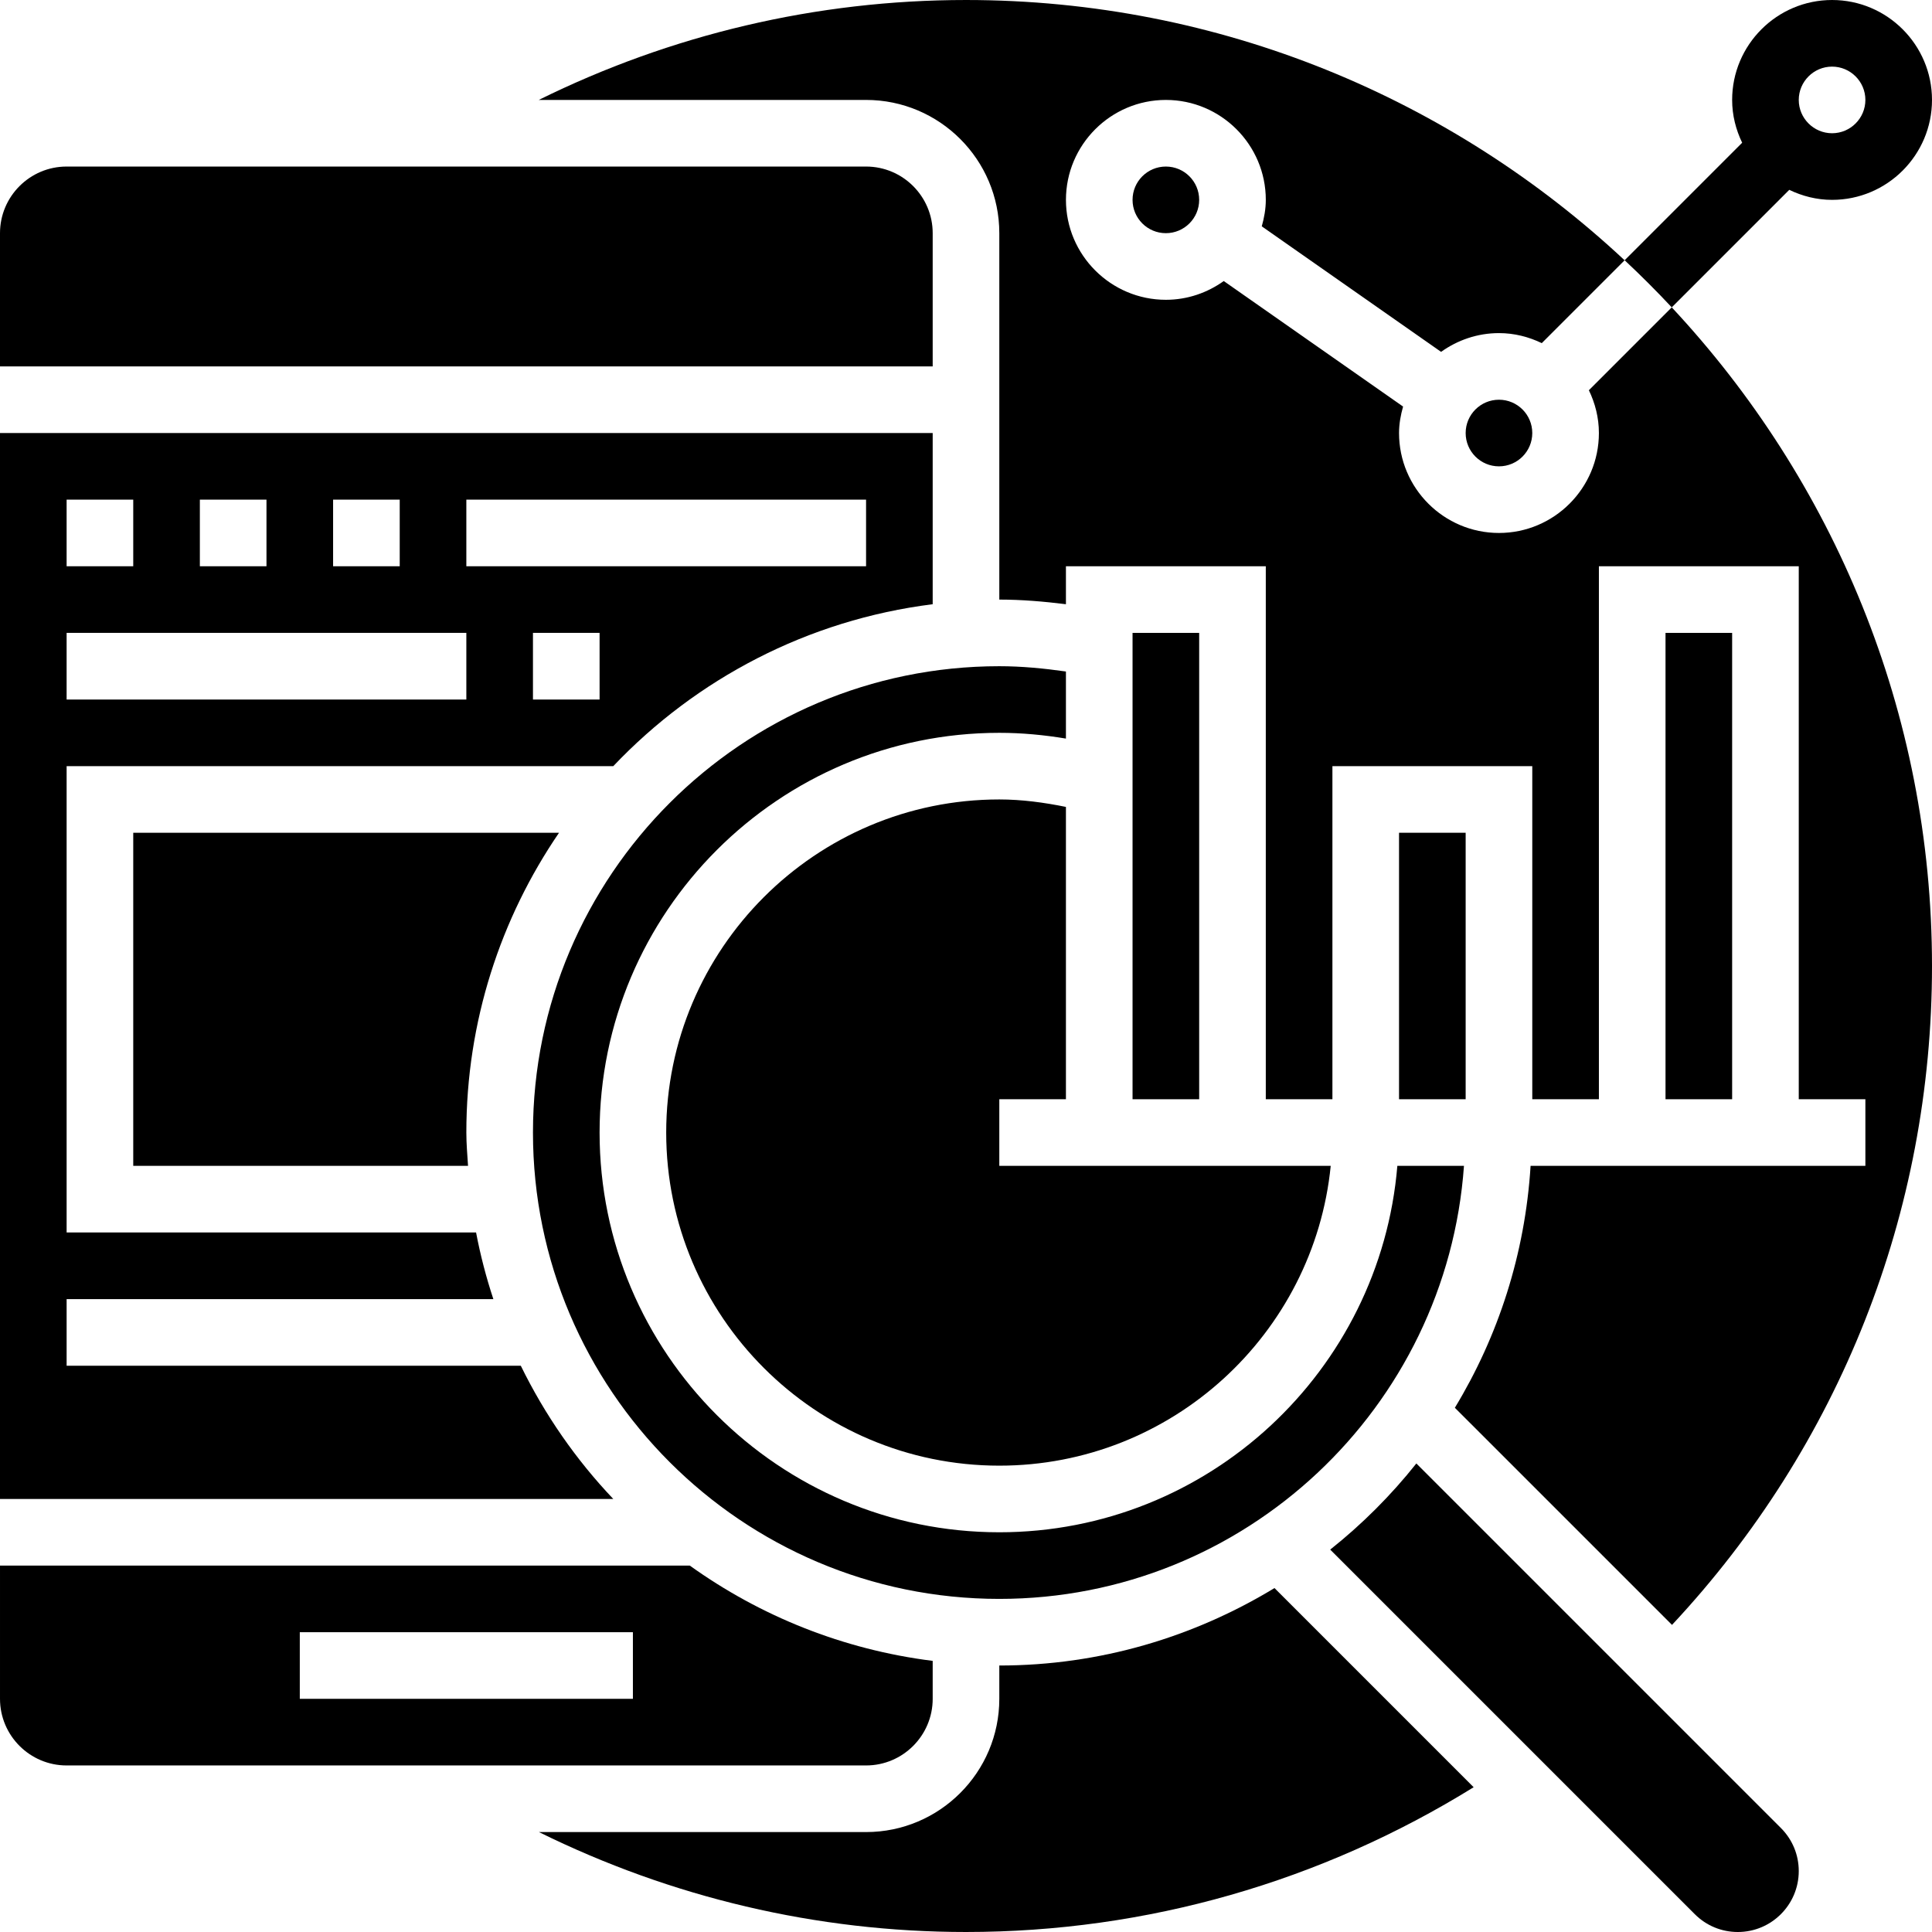 <svg height="464pt" viewBox="0 0 464 464" width="464pt" xmlns="http://www.w3.org/2000/svg"><path d="m272 152h16v112h-16zm0 0"/><path d="m240 264h16v-70.207c-5.258-1.066-10.594-1.793-16-1.793-44.113 0-80 35.887-80 80s35.887 80 80 80c41.414 0 75.566-31.633 79.594-72h-79.594zm0 0"/><path d="m336 200h16v64h-16zm0 0"/><path d="m400 152h16v112h-16zm0 0"/><path d="m224 56c0-8.824-7.176-16-16-16h-192c-8.824 0-16 7.176-16 16v32h224zm0 0"/><path d="m128 272c0 61.762 50.238 112 112 112 59.055 0 107.465-45.977 111.594-104h-16c-4.09 49.191-45.363 88-95.594 88-52.938 0-96-43.062-96-96s43.062-96 96-96c5.383 0 10.727.504 16 1.383v-16.109c-5.297-.754-10.633-1.273-16-1.273-61.762 0-112 50.238-112 112zm0 0"/><path d="m32 200v80h80.406c-.168-2.656-.406-5.297-.406-8 0-26.68 8.23-51.473 22.258-72zm0 0"/><path d="m288 48c0 4.418-3.582 8-8 8s-8-3.582-8-8 3.582-8 8-8 8 3.582 8 8zm0 0"/><path d="m368 104c0 4.418-3.582 8-8 8s-8-3.582-8-8 3.582-8 8-8 8 3.582 8 8zm0 0"/><path d="m381.594 93.719c1.504 3.129 2.406 6.586 2.406 10.281 0 13.23-10.77 24-24 24s-24-10.77-24-24c0-2.215.398-4.32.969-6.359l-43.066-30.145c-3.934 2.809-8.711 4.504-13.902 4.504-13.23 0-24-10.77-24-24s10.77-24 24-24 24 10.77 24 24c0 2.215-.398 4.32-.969 6.359l43.066 30.145c3.934-2.809 8.711-4.504 13.902-4.504 3.695 0 7.152.902 10.281 2.406l19.895-19.895c-41.473-38.734-97.086-62.512-158.176-62.512-35.922 0-70.855 8.305-102.609 24h78.609c17.648 0 32 14.352 32 32v88c5.359 0 10.695.457 16 1.113v-9.113h48v128h16v-80h48v80h16v-128h48v128h16v16h-80.406c-1.32 21.176-7.777 40.93-18.188 58.098l52.152 52.148c40.273-43.102 62.441-99.047 62.441-158.246 0-61.09-23.777-116.703-62.504-158.184zm0 0"/><path d="m240 400v8c0 17.648-14.352 32-32 32h-78.566c31.75 15.68 66.688 24 102.566 24 43.375 0 85.32-12.09 121.922-34.77l-47.832-47.832c-19.32 11.73-41.891 18.602-66.09 18.602zm0 0"/><path d="m125.078 328h-109.078v-16h102.488c-1.719-5.199-3.113-10.535-4.152-16h-98.336v-112h131.289c19.863-20.922 46.656-35.121 76.711-38.887v-41.113h-224v256h147.289c-8.953-9.426-16.441-20.207-22.211-32zm18.922-160h-16v-16h16zm-32-48h96v16h-96zm-32 0h16v16h-16zm-32 0h16v16h-16zm-32 0h16v16h-16zm0 32h96v16h-96zm0 0"/><path d="m224 408v-9.113c-21.574-2.711-41.465-10.789-58.336-22.887h-165.664v32c0 8.824 7.176 16 16 16h192c8.824 0 16-7.176 16-16zm-72 0h-80v-16h80zm0 0"/><path d="m340.16 351.473c-6.09 7.664-13.023 14.59-20.688 20.688l87.559 87.559c2.762 2.762 6.434 4.281 10.336 4.281 8.074 0 14.633-6.559 14.633-14.633 0-3.902-1.52-7.574-4.289-10.344zm0 0"/><path d="m429.719 45.594c3.129 1.504 6.586 2.406 10.281 2.406 13.23 0 24-10.77 24-24s-10.77-24-24-24-24 10.77-24 24c0 3.695.902 7.152 2.406 10.281l-28.223 28.223c3.895 3.641 7.672 7.418 11.312 11.312zm10.281-29.594c4.406 0 8 3.594 8 8s-3.594 8-8 8-8-3.594-8-8 3.594-8 8-8zm0 0"/></svg>